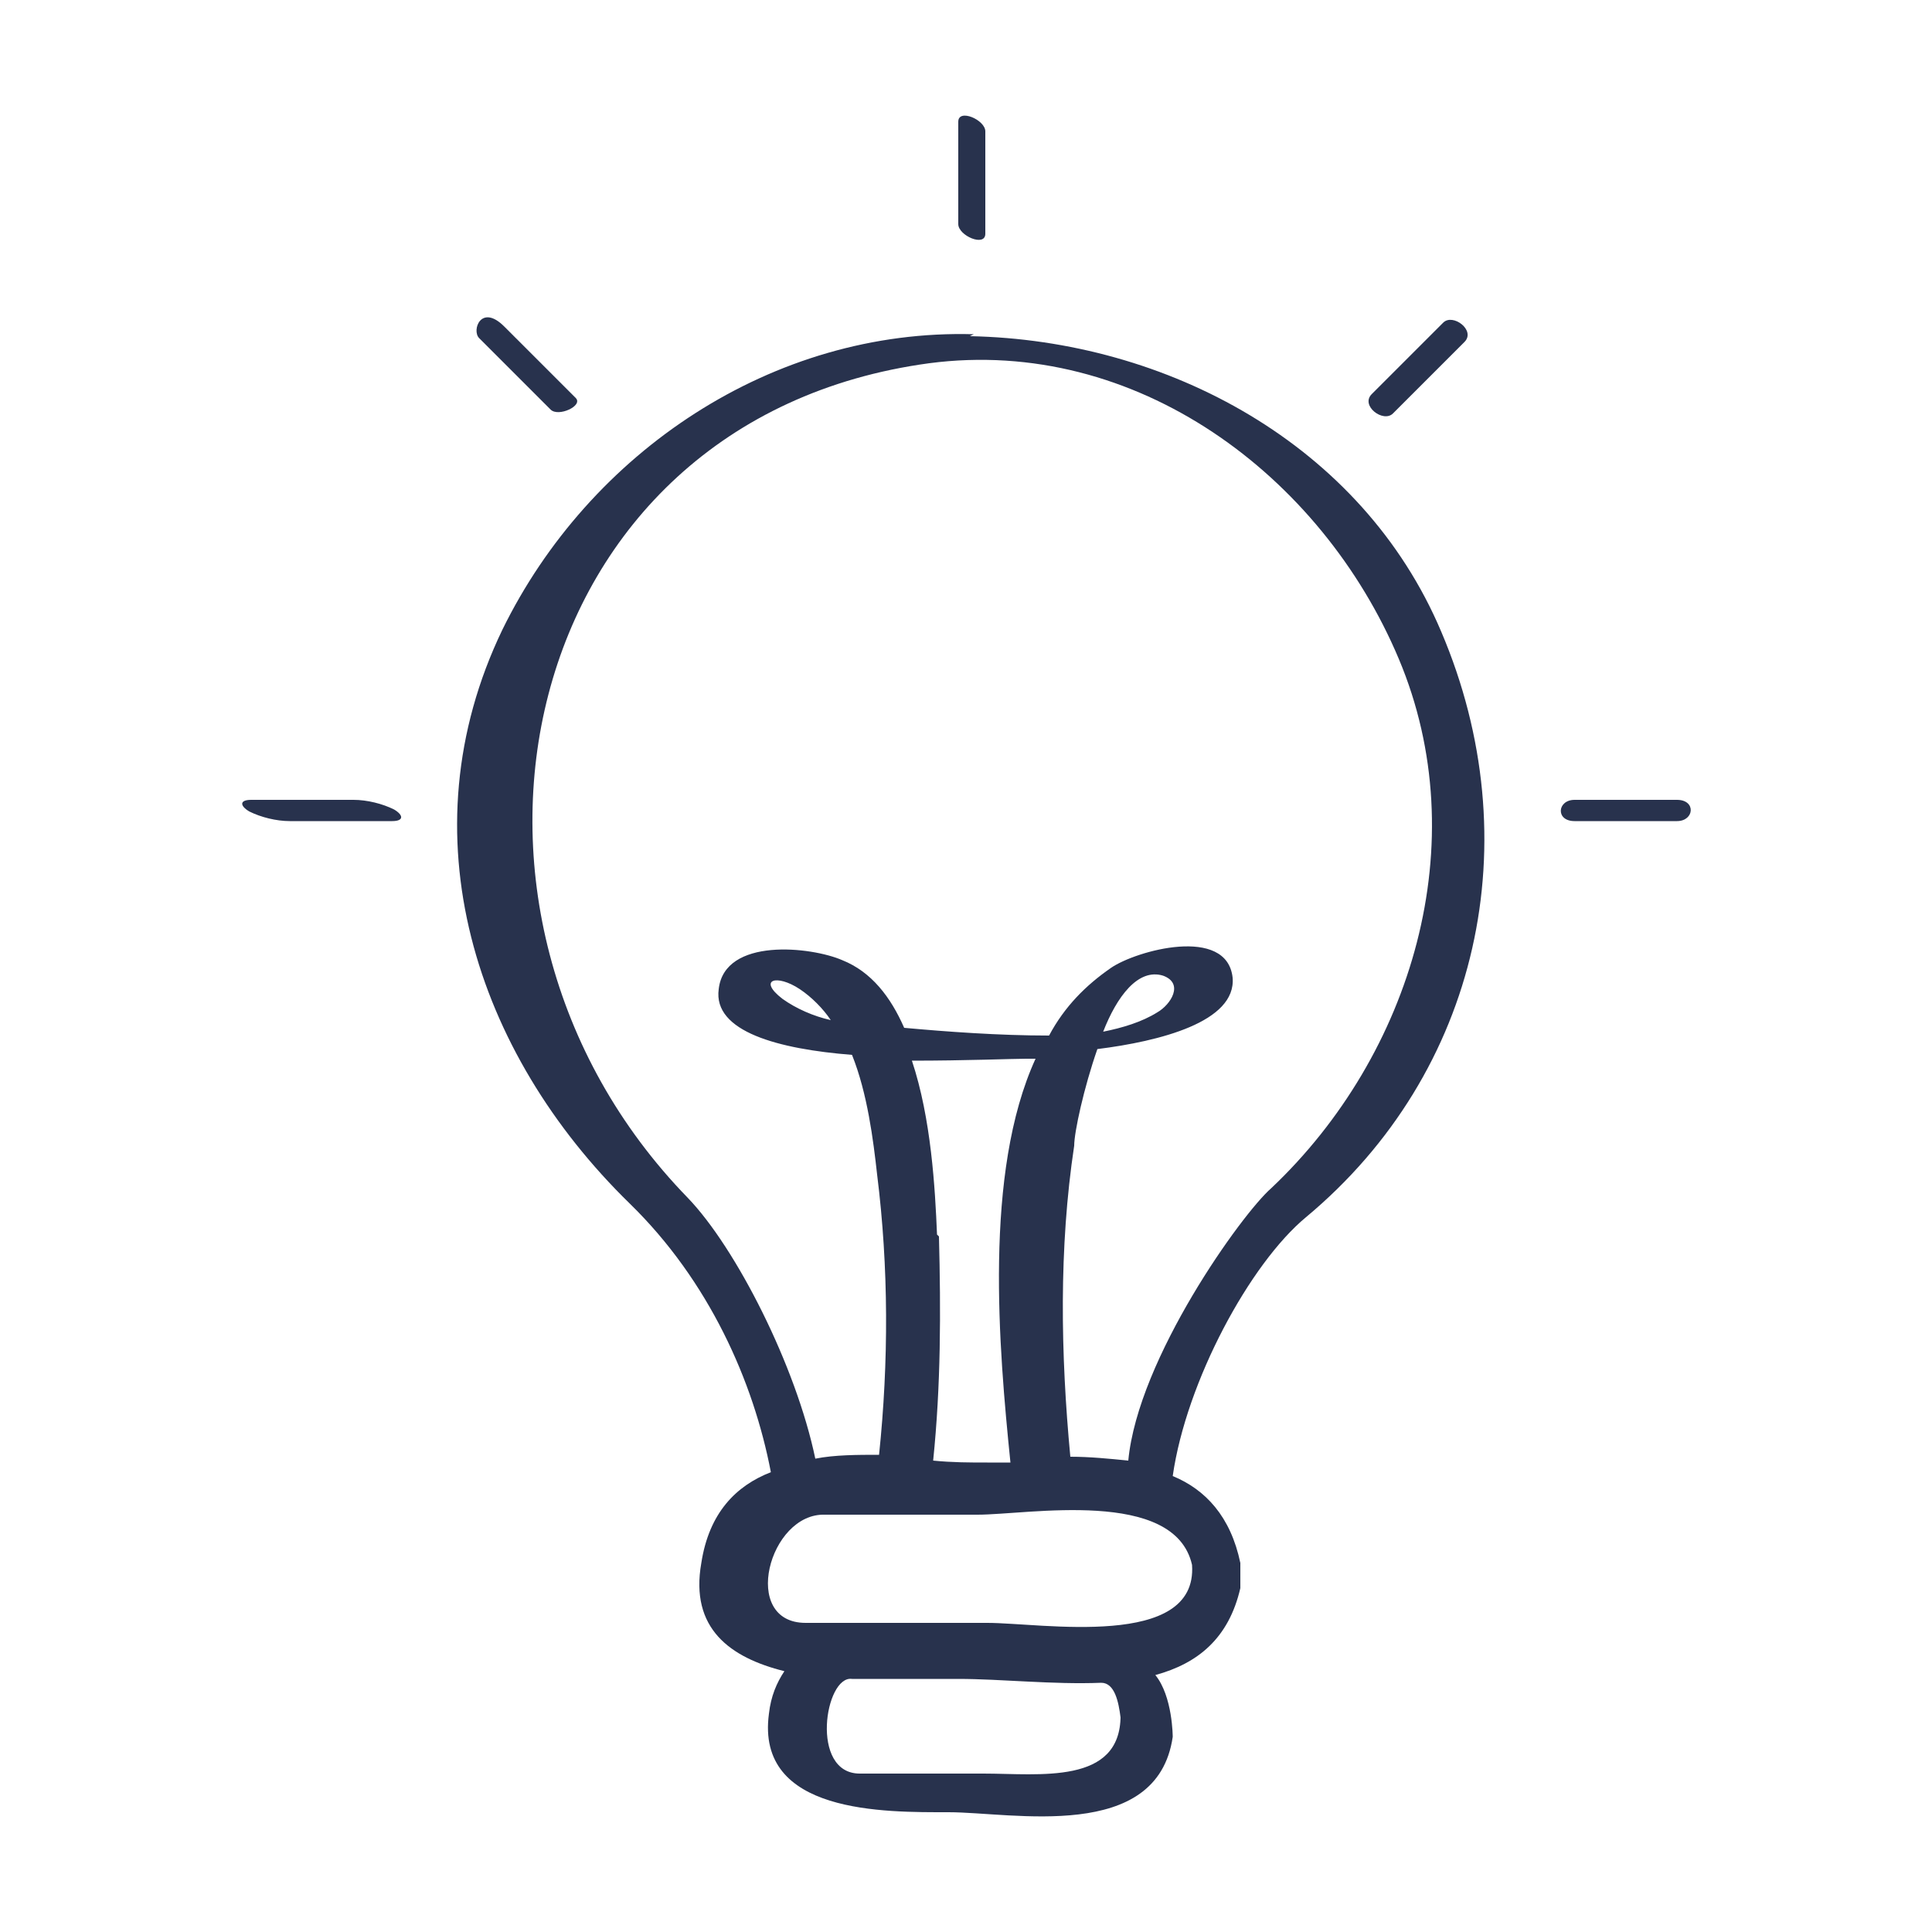 <?xml version="1.0" encoding="UTF-8"?>
<svg id="Layer_1" xmlns="http://www.w3.org/2000/svg" version="1.1" viewBox="0 0 100 100">
  <!-- Generator: Adobe Illustrator 29.6.0, SVG Export Plug-In . SVG Version: 2.1.1 Build 207)  -->
  <defs>
    <style>
      .st0 {
        fill: #28324d;
      }
    </style>
  </defs>
  <path class="st0" d="M50.4,17.3c-10.4-.3-19.9,6.1-24.4,15.3-5.1,10.6-1.4,21.9,6.6,29.7,4.1,4,6.4,9.2,7.3,13.9-1.8.7-3.2,2.1-3.6,4.7-.6,3.4,1.5,4.9,4.3,5.6-.4.6-.7,1.3-.8,2.2-.7,5.2,6,5.1,9.3,5.1s10.8,1.6,11.6-3.9c0,0,0-2.1-.9-3.2,2.2-.6,3.8-1.9,4.4-4.5,0-.4,0-.9,0-1.3-.5-2.4-1.8-3.8-3.5-4.5.7-4.9,4-11,6.9-13.4,9-7.5,11.6-19.5,7-30.3-4.1-9.7-14.2-15.1-24.4-15.3ZM58,88.8c0,3.6-4.2,3-7.1,3h-6.4c-2.6,0-1.8-5.1-.4-4.9,2.1,0,4.2,0,5.5,0,2.2,0,4.9.3,7.4.2.7,0,.9,1,1,1.8ZM51.1,84h-9.4c-3.4,0-1.9-5.7,1-5.6.6,0,1.1,0,1.7,0h6.2c2.6,0,10.2-1.4,11.1,2.6.3,4.4-7.8,3-10.6,3ZM48.5,63.9c-.1-2.4-.3-6-1.3-9,2.8,0,5.2-.1,5.9-.1.1,0,.3,0,.5,0-2.7,5.9-1.9,15-1.3,20.9-.4,0-.8,0-1.2,0-.9,0-1.8,0-2.8-.1.4-3.9.4-7.7.3-11.6ZM65.8,61.5c-1.5,1.3-6.9,8.8-7.4,14.1-1-.1-2-.2-3-.2-.5-5.3-.6-10.8.2-16.1,0-.7.5-3,1.2-5,3.2-.4,7.2-1.4,7-3.7-.3-2.7-5-1.4-6.3-.5-1.3.9-2.4,2-3.2,3.5-2.6,0-5.3-.2-7.5-.4-.7-1.6-1.7-2.9-3.2-3.5-1.6-.7-6.1-1.2-6.4,1.5-.3,2.2,3.1,3.1,6.9,3.4.8,2,1.1,4.4,1.3,6.2.6,4.8.6,9.7.1,14.5-1.1,0-2.3,0-3.3.2-1-4.8-4.1-10.9-6.6-13.5-14.4-14.8-9-40.3,12.5-43.2,10.7-1.4,20.3,5.8,24.3,15.3,4,9.5.7,20.5-6.6,27.4ZM57.1,53.4c.7-1.8,1.8-3.3,3.1-2.9,1.1.4.4,1.5-.3,1.9-.8.5-1.8.8-2.8,1ZM43,52.8c-.9-.2-1.8-.6-2.5-1.1-1.3-1-.3-1.3.9-.5.6.4,1.2,1,1.6,1.6Z"/>
  <path class="st0" d="M51,12.1v-5.3c0-.6-1.4-1.2-1.4-.5v5.3c0,.6,1.4,1.2,1.4.5Z"/>
  <path class="st0" d="M72.1,21.4c1.2-1.2,2.5-2.5,3.7-3.7.6-.6-.6-1.5-1.1-1-1.2,1.2-2.5,2.5-3.7,3.7-.6.6.6,1.5,1.1,1Z"/>
  <path class="st0" d="M28.5,21.2c.4.4,1.7-.2,1.3-.6-1.2-1.2-2.5-2.5-3.7-3.7s-1.7.2-1.3.6c1.2,1.2,2.5,2.5,3.7,3.7Z"/>
  <path class="st0" d="M86.8,41.4h-5.3c-.9,0-1,1.1,0,1.1h5.3c.9,0,1-1.1,0-1.1Z"/>
  <path class="st0" d="M20.4,41.9c-.6-.3-1.4-.5-2.1-.5h-5.3c-.6,0-.6.3-.1.6.6.3,1.4.5,2.1.5h5.3c.6,0,.6-.3.1-.6Z"/>
</svg>